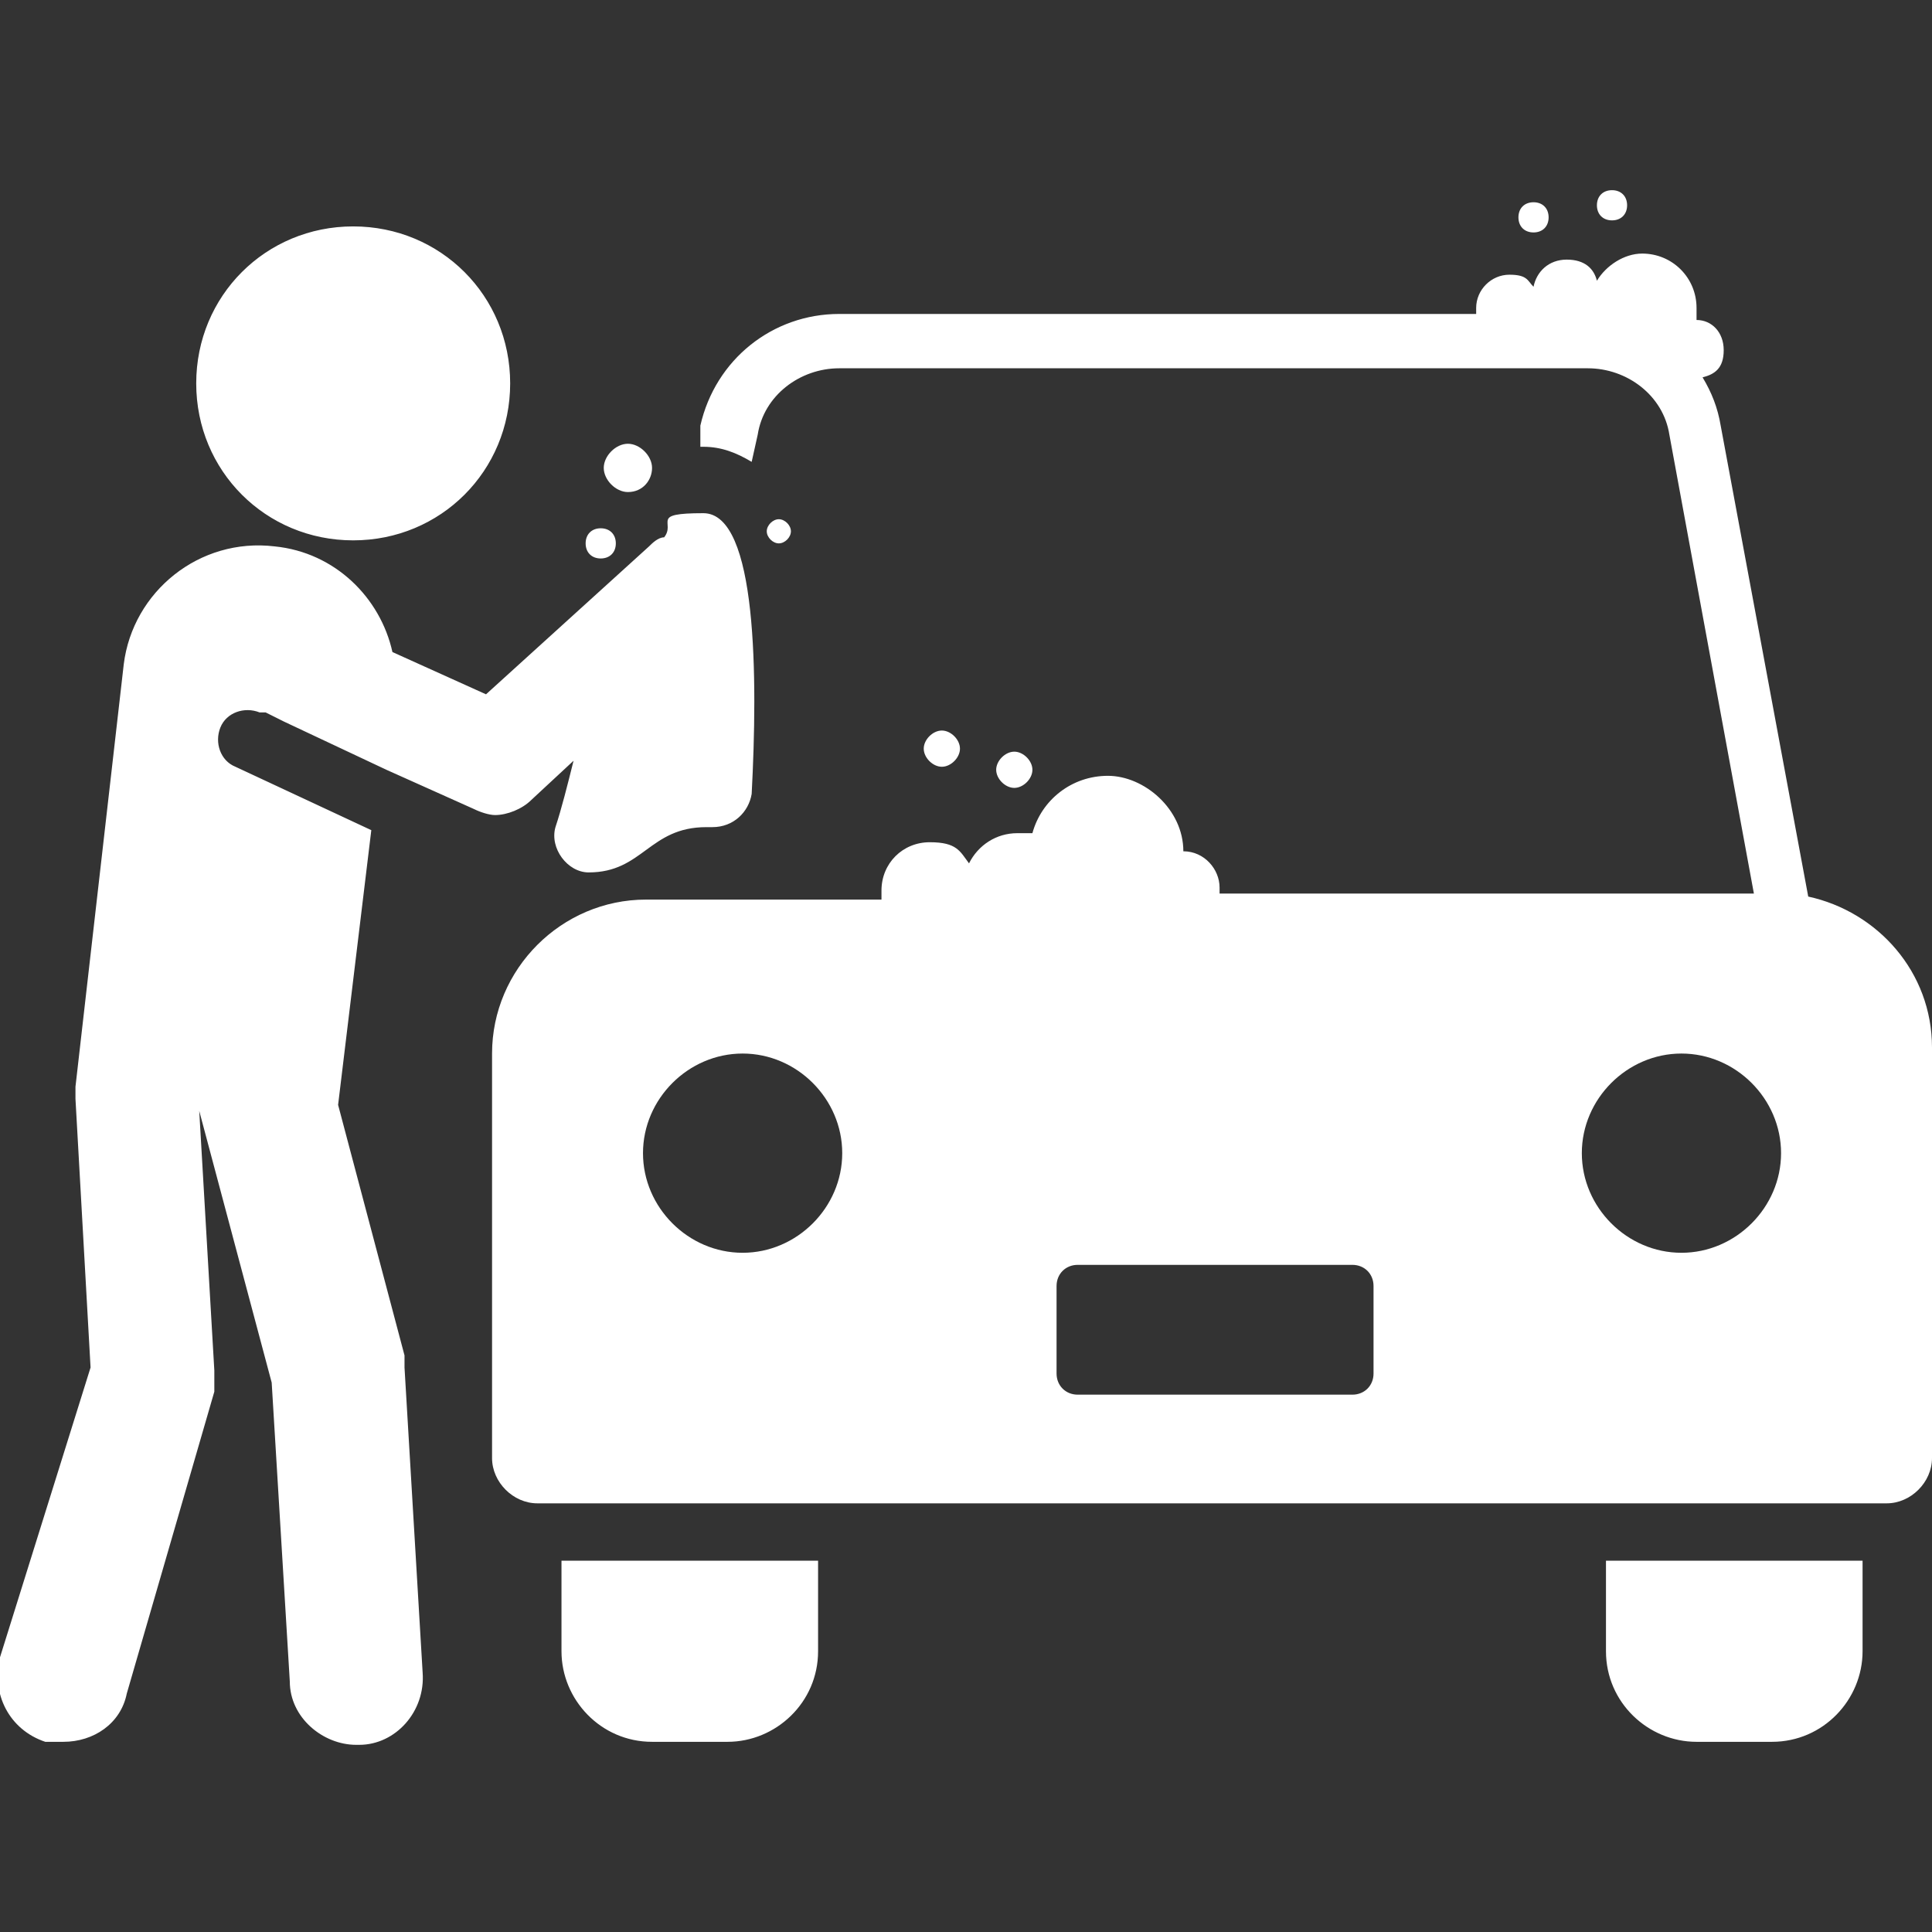 <?xml version="1.0" encoding="UTF-8"?> <svg xmlns="http://www.w3.org/2000/svg" id="Car_Wash" version="1.1" viewBox="0 0 64 64"><rect x="0" y="0" width="64" height="64" fill="#333333" stroke="none"/><defs><style> .st0 { fill: #fff; } </style></defs><path class="st0" d="M18.6,51.7h8.5v3c0,1.7-1.4,3-3,3h-2.5c-1.7,0-3-1.4-3-3v-3ZM53.2,54.7c0,1.7,1.4,3,3,3h2.5c1.7,0,3-1.4,3-3v-3h-8.5v3ZM64,34.9v13.4c0,.8-.7,1.5-1.5,1.5H17.8c-.8,0-1.5-.7-1.5-1.5v-13.4c0-2.8,2.3-5.1,5.1-5.1h7.8c0,0,0-.2,0-.3,0-.9.7-1.6,1.6-1.6s1,.3,1.3.7c.3-.6.9-1,1.6-1s.4,0,.5,0c.3-1.1,1.3-1.9,2.5-1.9s2.5,1.1,2.5,2.5,0,0,0,0c0,0,0,0,0,0,.7,0,1.2.6,1.2,1.2s0,.1,0,.2h17.7l-2.8-15.2c-.2-1.3-1.4-2.2-2.7-2.2h-24.8c-1.3,0-2.5.9-2.7,2.2l-.2.9c-.5-.3-1-.5-1.6-.5h-.1v-.7c.5-2.2,2.4-3.7,4.6-3.7h21.1c0,0,0-.1,0-.2,0-.6.5-1.1,1.1-1.1s.6.2.8.4c.1-.5.5-.9,1.1-.9s.9.3,1,.7c.3-.5.9-.9,1.5-.9,1,0,1.8.8,1.8,1.8s0,.3,0,.4c.5,0,.9.4.9,1s-.3.8-.7.9c.3.5.5,1,.6,1.6l2.9,15.6c2.3.5,4.1,2.5,4.1,5ZM27.9,38.2c0-1.8-1.5-3.3-3.3-3.3s-3.3,1.5-3.3,3.3,1.5,3.3,3.3,3.3,3.3-1.5,3.3-3.3ZM45.5,42.6c0-.4-.3-.7-.7-.7h-9.1c-.4,0-.7.3-.7.7v2.9c0,.4.3.7.7.7h9.1c.4,0,.7-.3.7-.7v-2.9ZM59,38.2c0-1.8-1.5-3.3-3.3-3.3s-3.3,1.5-3.3,3.3,1.5,3.3,3.3,3.3,3.3-1.5,3.3-3.3ZM53.4,7.3c.3,0,.5-.2.5-.5s-.2-.5-.5-.5-.5.2-.5.5.2.5.5.5ZM50.8,7.7c.3,0,.5-.2.5-.5s-.2-.5-.5-.5-.5.2-.5.5.2.5.5.5ZM31.8,24.8c0-.3-.3-.6-.6-.6s-.6.3-.6.6.3.6.6.6.6-.3.6-.6ZM34.2,25.5c0-.3-.3-.6-.6-.6s-.6.3-.6.6.3.6.6.6.6-.3.6-.6ZM20.8,16.3c.5,0,.8-.4.8-.8s-.4-.8-.8-.8-.8.4-.8.8.4.8.8.8ZM19.9,18.5c.3,0,.5-.2.5-.5s-.2-.5-.5-.5-.5.2-.5.5.2.5.5.5ZM26.2,17.6c0-.2-.2-.4-.4-.4s-.4.2-.4.4.2.4.4.4.4-.2.4-.4ZM8.8,23.6l.6.3,3.4,1.6h0s2.9,1.3,2.9,1.3c.2.1.5.2.7.2.4,0,.9-.2,1.2-.5l1.4-1.3c-.2.8-.4,1.6-.6,2.2-.2.7.4,1.5,1.1,1.5,0,0,0,0,0,0,1.8,0,2-1.5,3.9-1.5s.1,0,.2,0c.7,0,1.2-.5,1.3-1.1.2-3.8.2-9.3-1.6-9.3s-.9.3-1.3.8c-.2,0-.4.2-.5.3l-5.4,4.9-3.1-1.4c-.4-1.8-1.9-3.3-3.9-3.5-2.5-.3-4.7,1.5-5,3.9l-1.6,14c0,.1,0,.3,0,.4l.5,8.9L0,54.9c-.3,1.2.3,2.4,1.5,2.8.2,0,.4,0,.6,0,1,0,1.9-.6,2.1-1.6l2.9-10c0-.2,0-.5,0-.7l-.5-8.6,2.4,9,.6,9.9c0,1.2,1.1,2.1,2.2,2.1s0,0,.1,0c1.2,0,2.2-1.1,2.1-2.4l-.6-10.1c0-.1,0-.3,0-.4l-2.2-8.3,1.1-9.1-4.5-2.1c-.5-.2-.7-.8-.5-1.3.2-.5.8-.7,1.3-.5ZM11.7,17.9c2.9,0,5.2-2.3,5.2-5.2s-2.3-5.2-5.2-5.2-5.2,2.3-5.2,5.2,2.3,5.2,5.2,5.2Z"></path></svg> 